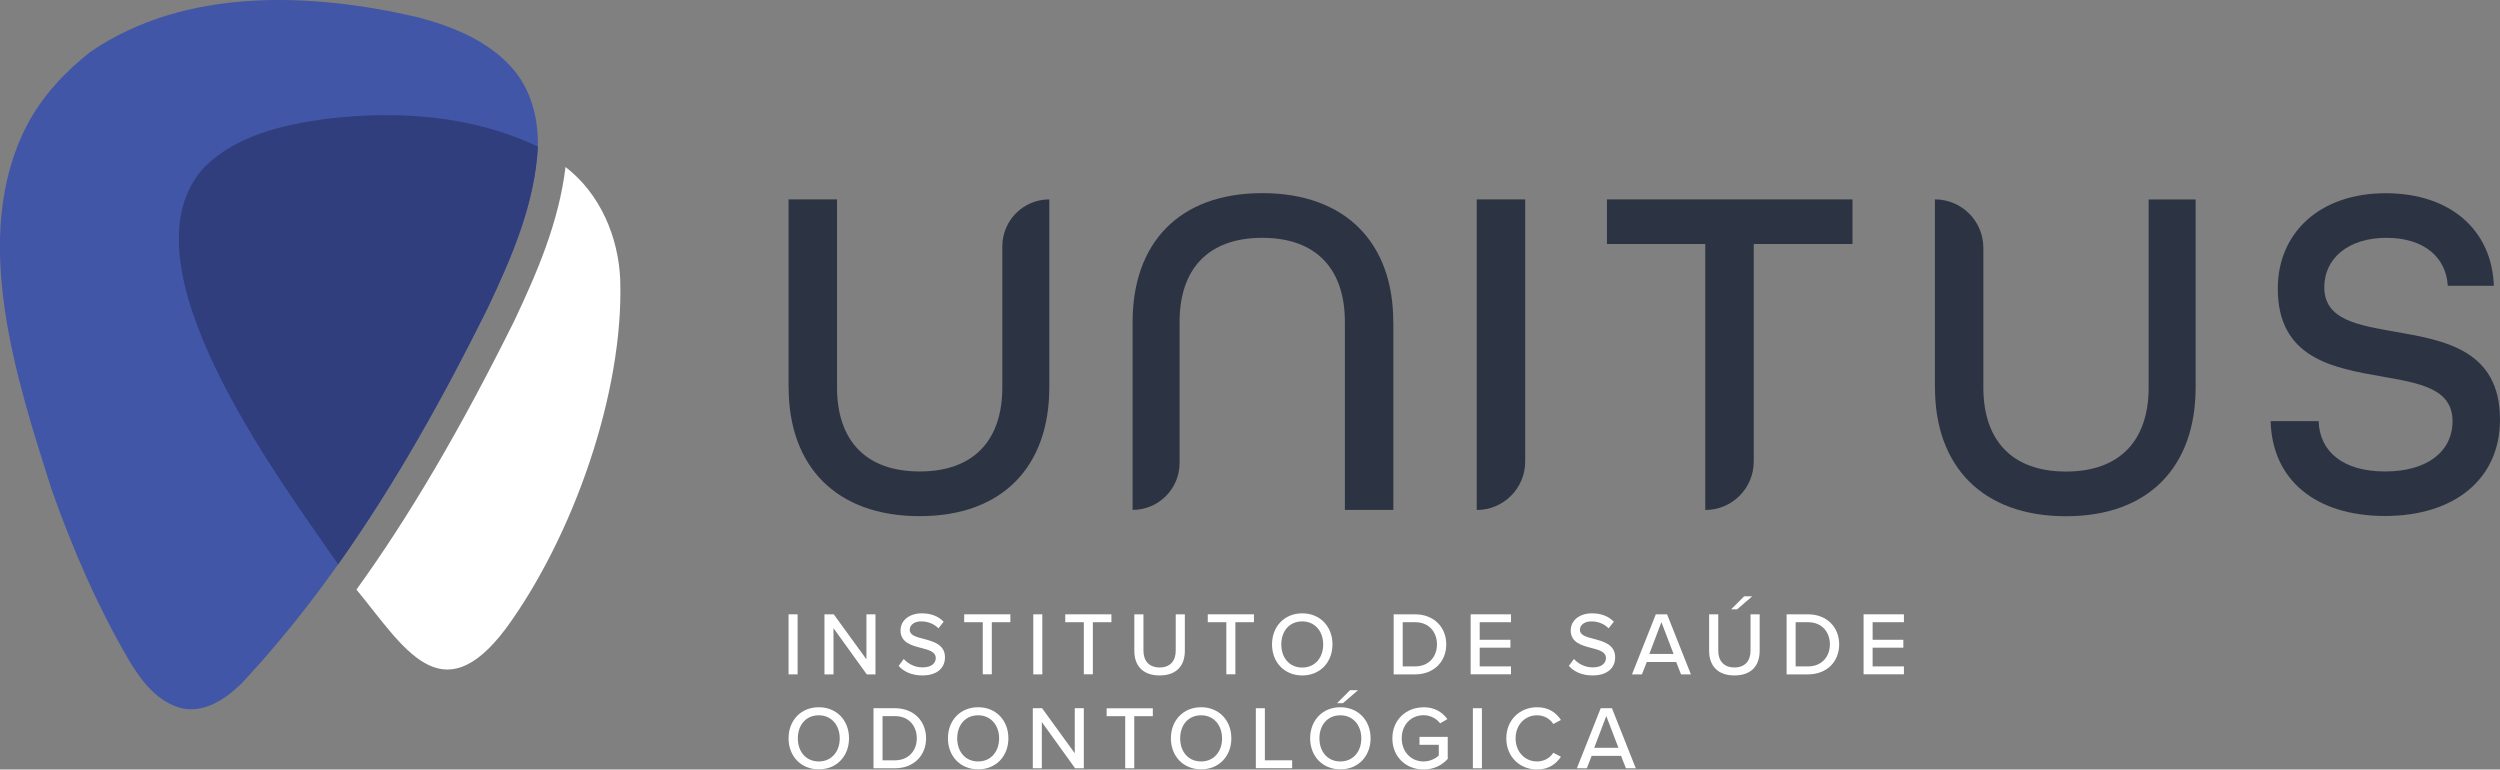 <?xml version="1.0" encoding="UTF-8"?>
<svg xmlns="http://www.w3.org/2000/svg" id="Layer_1" data-name="Layer 1" viewBox="0 0 304.32 93.67">
  <rect x="0" y="0" width="304.32" height="93.67" fill="#808080" stroke="none"/>
  <defs>
    <style> .cls-1 { fill: #fff; } .cls-2 { fill: #4156a6; } .cls-3 { fill: #303e7e; } .cls-4 { fill: #2c3342; } </style>
  </defs>
  <g>
    <g>
      <path class="cls-1" d="m75.5,34.1c-.2-5.24-2.44-10.53-6.66-13.77-.82,6.78-3.51,12.95-6.24,18.73-6.51,13.11-12.71,23.7-19.21,32.71,5.75,6.98,10.29,15.24,18.19,4.74,8.11-11.09,14.36-28.62,13.92-42.41Z"></path>
      <path class="cls-2" d="m62.27,8.2c-2.95-3.29-7.22-4.99-11.41-6.1C37.81-.94,22.54-1.56,11.02,6.3c-3.13,2.45-5.92,5.45-7.77,9-6.95,13.5-1.27,30.76,3.05,44.34,2.56,7.25,5.64,14.33,9.54,20.97,1.47,2.41,3.42,4.91,6.31,5.61,2.77.6,5.34-1.16,7.23-3,12.5-13.37,21.87-29.39,29.97-45.71,2.94-6.21,5.75-12.71,6.12-19.66.09-3.46-.85-7.05-3.2-9.65Z"></path>
      <path class="cls-3" d="m59.36,37.51c2.94-6.21,5.75-12.71,6.12-19.66-7.97-3.81-17.1-4.43-25.77-3.38-5.24.7-10.81,1.98-14.73,5.77-10.96,11.56,9.06,38.11,16.18,48.45,6.97-9.82,12.86-20.43,18.2-31.18Z"></path>
    </g>
    <g>
      <path class="cls-4" d="m95.99,47.16v-22.89h5.9v22.89c0,6.36,3.41,10.23,10.06,10.23s10.06-3.87,10.06-10.23v-17.17c0-3.16,2.56-5.72,5.72-5.72h0v22.89c0,9.54-5.61,15.67-15.78,15.67s-15.95-6.07-15.95-15.67Z"></path>
      <path class="cls-4" d="m179.76,24.27h5.9v31.91c0,3.26-2.64,5.9-5.9,5.9h0V24.27Z"></path>
      <path class="cls-4" d="m207.58,29.7h-11.97v-5.43h29.89v5.43h-12.02v26.48c0,3.26-2.64,5.9-5.9,5.9h0V29.7Z"></path>
      <path class="cls-4" d="m235.53,47.16v-22.89h0c3.26,0,5.9,2.64,5.9,5.9v17c0,6.36,3.41,10.23,10.06,10.23s10.06-3.87,10.06-10.23v-22.89h5.72v22.89c0,9.54-5.61,15.67-15.78,15.67s-15.95-6.07-15.95-15.67Z"></path>
      <path class="cls-4" d="m276.4,51.26h5.84c.12,3.7,2.95,6.13,8.09,6.13s8.21-2.43,8.21-6.13c0-3.99-4.05-4.62-8.61-5.43-5.9-1.04-12.66-2.2-12.66-10.69,0-6.88,5.2-11.62,13.12-11.62s12.95,4.51,13.18,11.27h-5.61c-.17-3.35-2.77-5.84-7.46-5.84s-7.57,2.54-7.57,6.01c0,3.99,4.1,4.62,8.67,5.43,5.95,1.04,12.72,2.2,12.72,10.69,0,7.23-5.55,11.73-13.99,11.73s-13.76-4.39-13.93-11.56Z"></path>
      <path class="cls-4" d="m169.61,39.18v22.89h-5.9v-22.89c0-6.36-3.41-10.23-10.06-10.23s-10.06,3.87-10.06,10.23v17.17c0,3.16-2.56,5.72-5.72,5.72h0v-22.89c0-9.54,5.61-15.67,15.78-15.67s15.95,6.07,15.95,15.67Z"></path>
    </g>
  </g>
  <g>
    <g>
      <path class="cls-1" d="m95.99,74.78h1.1v7.31h-1.1v-7.31Z"></path>
      <path class="cls-1" d="m101.46,76.48v5.61h-1.1v-7.31h1.13l3.98,5.48v-5.48h1.1v7.31h-1.06l-4.04-5.61Z"></path>
      <path class="cls-1" d="m110.01,80.21c.49.55,1.28,1.03,2.3,1.03,1.18,0,1.6-.6,1.6-1.13,0-.77-.83-.99-1.76-1.23-1.17-.31-2.53-.65-2.53-2.14,0-1.21,1.06-2.08,2.59-2.08,1.13,0,2.02.36,2.66,1.02l-.64.81c-.56-.59-1.33-.85-2.12-.85s-1.37.42-1.37,1.03c0,.66.79.87,1.7,1.1,1.19.32,2.59.69,2.59,2.25,0,1.14-.79,2.2-2.76,2.2-1.3,0-2.26-.47-2.88-1.16l.62-.84Z"></path>
      <path class="cls-1" d="m119.64,75.74h-2.27v-.96h5.62v.96h-2.26v6.34h-1.1v-6.34Z"></path>
      <path class="cls-1" d="m125.78,74.78h1.1v7.31h-1.1v-7.31Z"></path>
      <path class="cls-1" d="m131.94,75.74h-2.27v-.96h5.62v.96h-2.26v6.34h-1.1v-6.34Z"></path>
      <path class="cls-1" d="m138.08,74.78h1.11v4.42c0,1.25.69,2.05,1.97,2.05s1.96-.8,1.96-2.05v-4.42h1.11v4.44c0,1.82-1.02,3-3.07,3s-3.08-1.19-3.08-2.99v-4.45Z"></path>
      <path class="cls-1" d="m149.29,75.74h-2.27v-.96h5.62v.96h-2.26v6.34h-1.1v-6.34Z"></path>
      <path class="cls-1" d="m158.52,74.66c2.18,0,3.68,1.61,3.68,3.78s-1.5,3.78-3.68,3.78-3.68-1.61-3.68-3.78,1.5-3.78,3.68-3.78Zm0,.98c-1.57,0-2.55,1.19-2.55,2.81s.99,2.81,2.55,2.81,2.55-1.21,2.55-2.81-1.01-2.81-2.55-2.81Z"></path>
      <path class="cls-1" d="m169.65,74.78h2.61c2.28,0,3.79,1.56,3.79,3.66s-1.51,3.65-3.79,3.65h-2.61v-7.31Zm2.61,6.34c1.69,0,2.66-1.21,2.66-2.68s-.94-2.7-2.66-2.7h-1.51v5.38h1.51Z"></path>
      <path class="cls-1" d="m179.02,74.78h4.91v.96h-3.81v2.14h3.74v.96h-3.74v2.28h3.81v.96h-4.91v-7.31Z"></path>
      <path class="cls-1" d="m191.59,80.21c.49.55,1.28,1.03,2.3,1.03,1.18,0,1.6-.6,1.6-1.13,0-.77-.83-.99-1.76-1.23-1.17-.31-2.53-.65-2.53-2.14,0-1.21,1.06-2.08,2.59-2.08,1.13,0,2.02.36,2.66,1.02l-.64.81c-.56-.59-1.33-.85-2.12-.85s-1.37.42-1.37,1.03c0,.66.79.87,1.7,1.1,1.19.32,2.59.69,2.59,2.25,0,1.14-.79,2.2-2.76,2.2-1.3,0-2.26-.47-2.88-1.16l.62-.84Z"></path>
      <path class="cls-1" d="m204.04,80.58h-3.58l-.59,1.51h-1.21l2.9-7.31h1.37l2.9,7.31h-1.2l-.59-1.51Zm-3.27-.98h2.95l-1.48-3.87-1.47,3.87Z"></path>
      <path class="cls-1" d="m208.05,74.78h1.11v4.42c0,1.25.69,2.05,1.97,2.05s1.96-.8,1.96-2.05v-4.42h1.11v4.44c0,1.82-1.02,3-3.07,3s-3.08-1.19-3.08-2.99v-4.45Zm2.68-.61l1.58-1.58h.98l-1.83,1.58h-.72Z"></path>
      <path class="cls-1" d="m217.48,74.78h2.61c2.28,0,3.79,1.56,3.79,3.66s-1.51,3.65-3.79,3.65h-2.61v-7.31Zm2.61,6.34c1.69,0,2.66-1.21,2.66-2.68s-.94-2.7-2.66-2.7h-1.51v5.38h1.51Z"></path>
      <path class="cls-1" d="m226.85,74.78h4.91v.96h-3.81v2.14h3.74v.96h-3.74v2.28h3.81v.96h-4.91v-7.31Z"></path>
    </g>
    <g>
      <path class="cls-1" d="m99.67,86.09c2.18,0,3.68,1.61,3.68,3.78s-1.5,3.78-3.68,3.78-3.68-1.61-3.68-3.78,1.5-3.78,3.68-3.78Zm0,.98c-1.57,0-2.55,1.19-2.55,2.81s.99,2.81,2.55,2.81,2.55-1.21,2.55-2.81-1.01-2.81-2.55-2.81Z"></path>
      <path class="cls-1" d="m106.33,86.21h2.61c2.28,0,3.79,1.56,3.79,3.66s-1.51,3.65-3.79,3.65h-2.61v-7.31Zm2.61,6.34c1.69,0,2.66-1.21,2.66-2.68s-.94-2.7-2.66-2.7h-1.51v5.38h1.51Z"></path>
      <path class="cls-1" d="m119.07,86.09c2.18,0,3.68,1.61,3.68,3.78s-1.5,3.78-3.68,3.78-3.68-1.61-3.68-3.78,1.5-3.78,3.68-3.78Zm0,.98c-1.57,0-2.55,1.19-2.55,2.81s.99,2.81,2.55,2.81,2.55-1.21,2.55-2.81-1.01-2.81-2.55-2.81Z"></path>
      <path class="cls-1" d="m126.82,87.91v5.61h-1.1v-7.31h1.13l3.98,5.48v-5.48h1.1v7.31h-1.06l-4.04-5.61Z"></path>
      <path class="cls-1" d="m136.98,87.18h-2.27v-.96h5.62v.96h-2.26v6.34h-1.1v-6.34Z"></path>
      <path class="cls-1" d="m146.21,86.09c2.18,0,3.68,1.61,3.68,3.78s-1.5,3.78-3.68,3.78-3.68-1.61-3.68-3.78,1.5-3.78,3.68-3.78Zm0,.98c-1.57,0-2.55,1.19-2.55,2.81s.99,2.81,2.55,2.81,2.55-1.21,2.55-2.81-1.01-2.81-2.55-2.81Z"></path>
      <path class="cls-1" d="m152.87,86.21h1.1v6.34h3.32v.96h-4.42v-7.31Z"></path>
      <path class="cls-1" d="m163.16,86.09c2.18,0,3.68,1.61,3.68,3.78s-1.5,3.78-3.68,3.78-3.68-1.61-3.68-3.78,1.5-3.78,3.68-3.78Zm0,.98c-1.57,0-2.55,1.19-2.55,2.81s.99,2.81,2.55,2.81,2.55-1.21,2.55-2.81-1.01-2.81-2.55-2.81Zm-.41-1.47l1.58-1.58h.97l-1.83,1.58h-.72Z"></path>
      <path class="cls-1" d="m173.3,86.09c1.37,0,2.28.62,2.89,1.45l-.89.51c-.42-.56-1.15-.99-2.01-.99-1.52,0-2.66,1.16-2.66,2.81s1.14,2.82,2.66,2.82c.81,0,1.5-.39,1.85-.72v-1.31h-2.35v-.96h3.44v2.68c-.7.78-1.71,1.29-2.95,1.29-2.09,0-3.79-1.51-3.79-3.79s1.7-3.78,3.79-3.78Z"></path>
      <path class="cls-1" d="m179.29,86.21h1.1v7.31h-1.1v-7.31Z"></path>
      <path class="cls-1" d="m183.36,89.87c0-2.25,1.67-3.78,3.75-3.78,1.44,0,2.33.69,2.9,1.55l-.93.49c-.38-.61-1.11-1.06-1.97-1.06-1.48,0-2.62,1.16-2.62,2.81s1.14,2.81,2.62,2.81c.87,0,1.59-.45,1.97-1.06l.93.49c-.58.85-1.47,1.55-2.9,1.55-2.08,0-3.75-1.53-3.75-3.78Z"></path>
      <path class="cls-1" d="m197.33,92.01h-3.58l-.59,1.51h-1.21l2.9-7.31h1.37l2.9,7.31h-1.2l-.59-1.51Zm-3.27-.98h2.95l-1.48-3.87-1.47,3.87Z"></path>
    </g>
  </g>
</svg>
